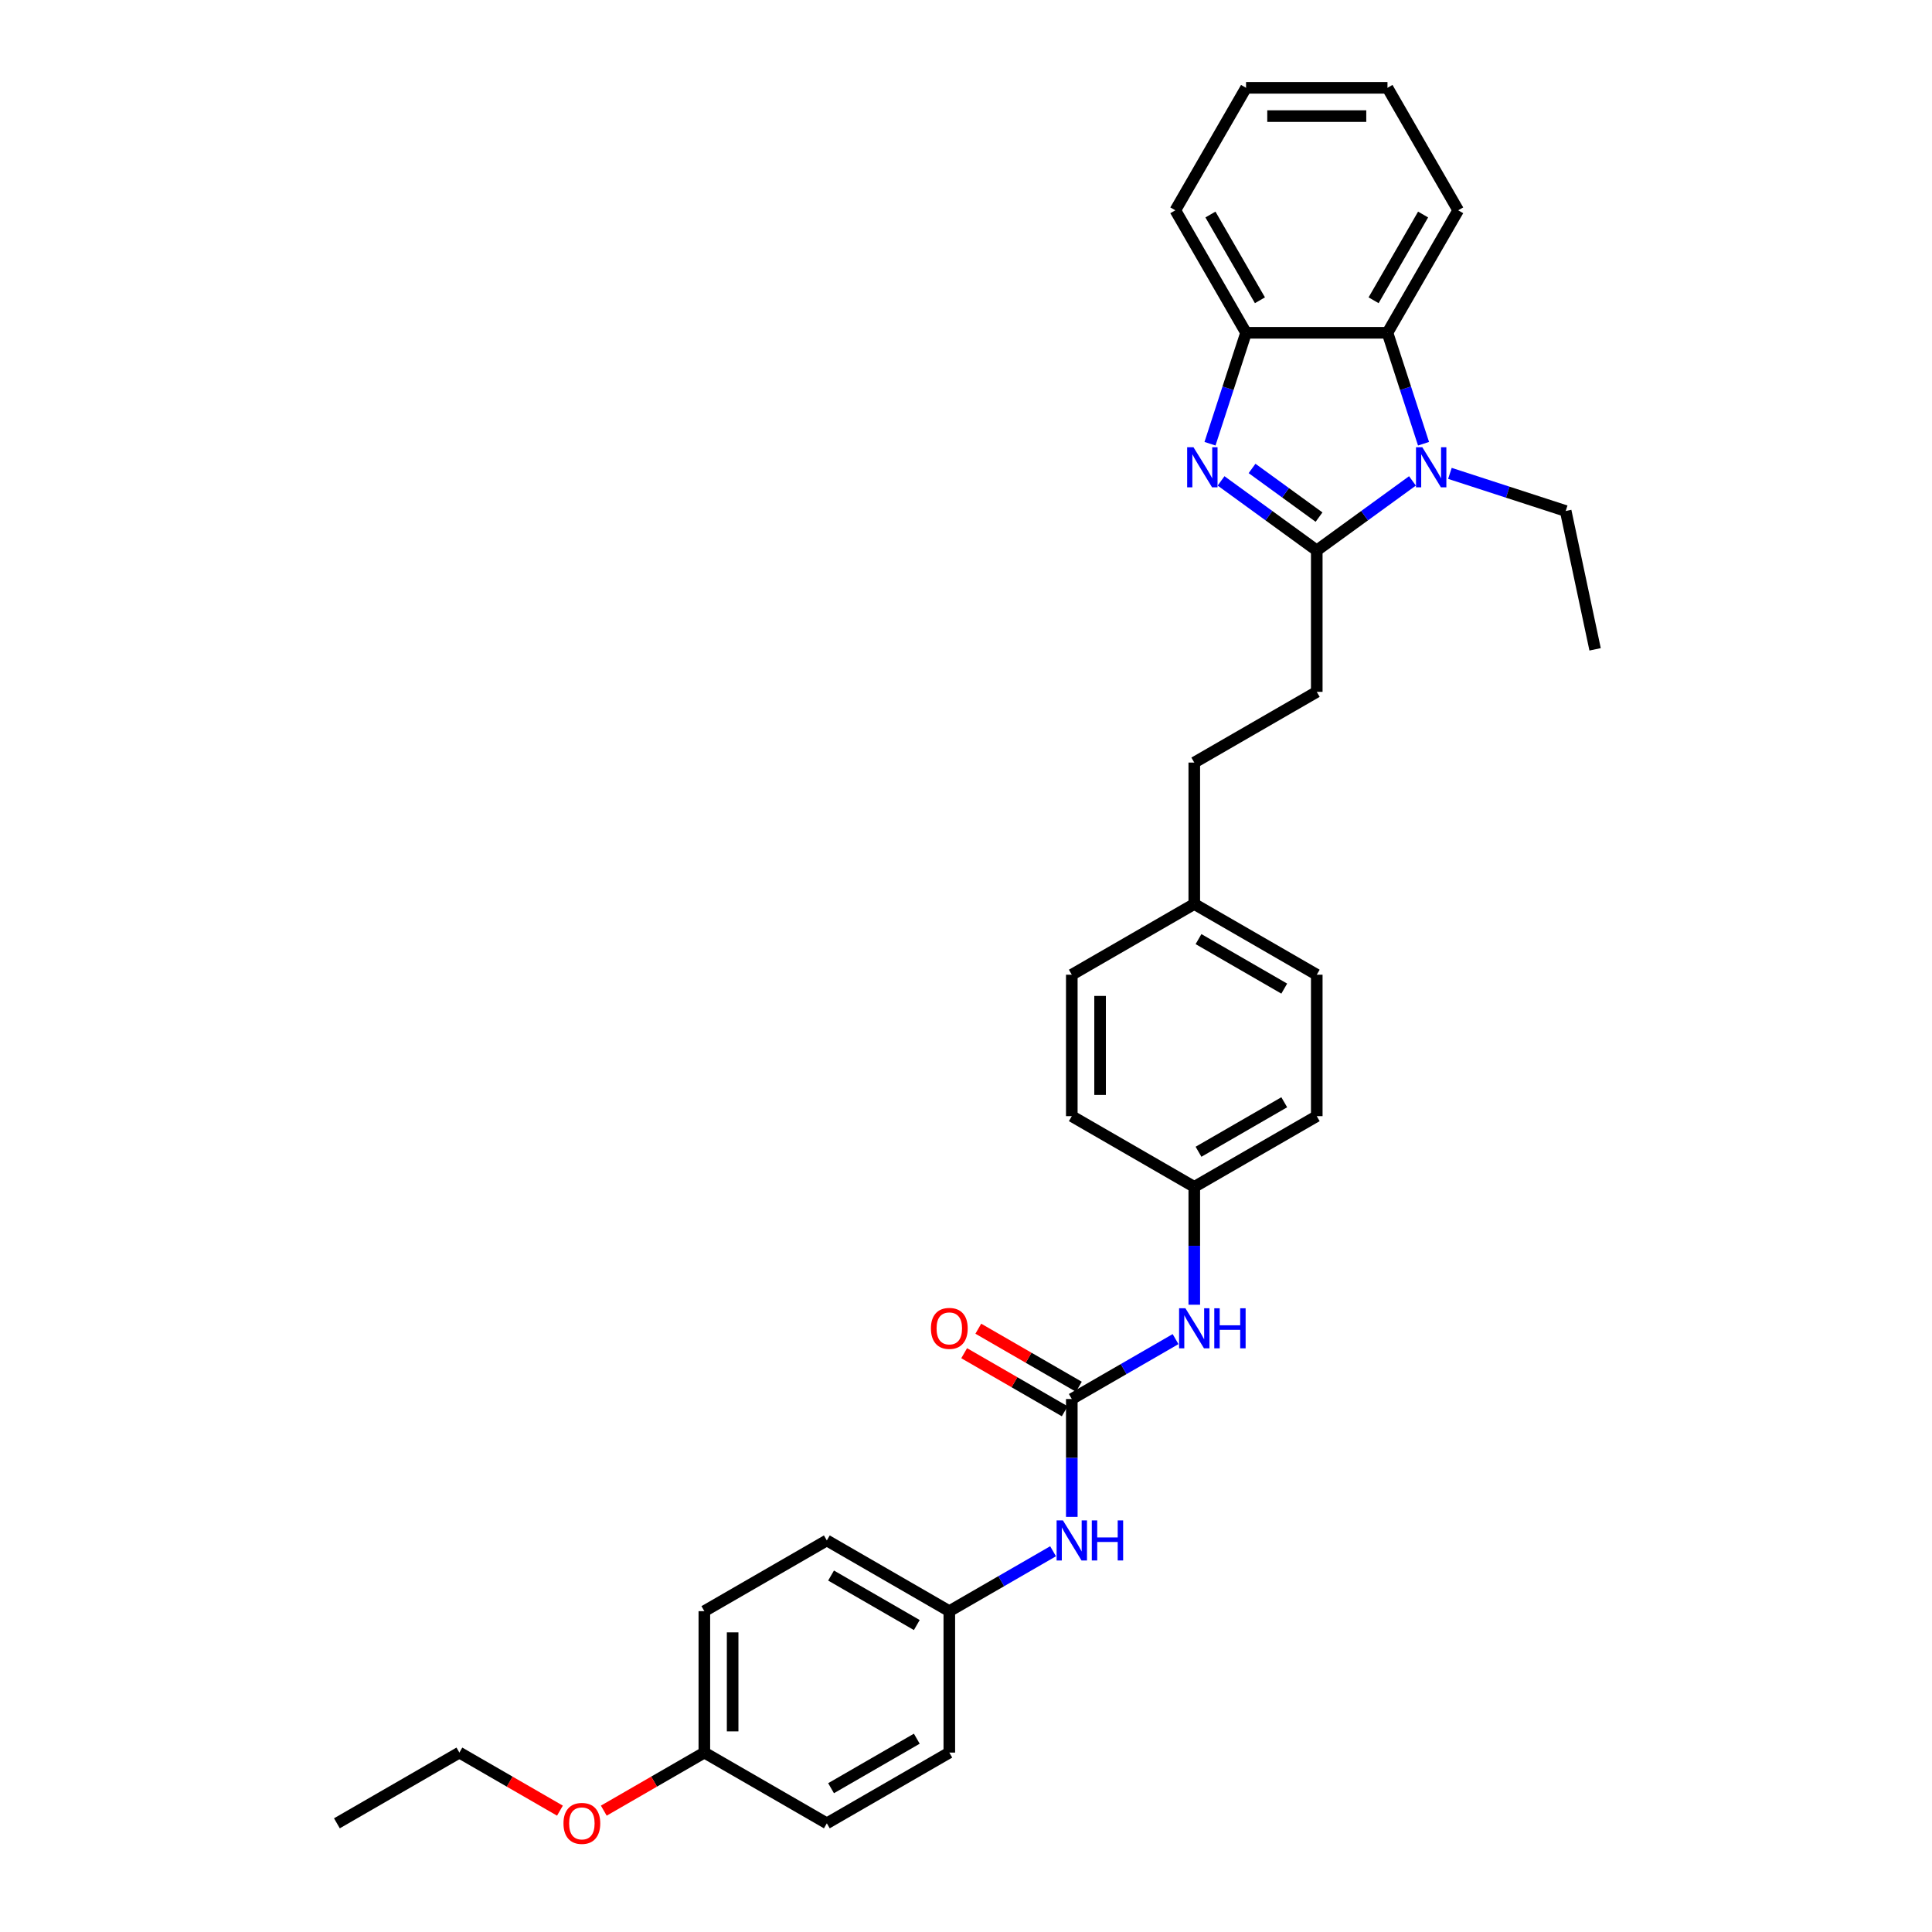 <?xml version='1.0' encoding='iso-8859-1'?>
<svg version='1.1' baseProfile='full'
              xmlns='http://www.w3.org/2000/svg'
                      xmlns:rdkit='http://www.rdkit.org/xml'
                      xmlns:xlink='http://www.w3.org/1999/xlink'
                  xml:space='preserve'
width='1000px' height='1000px' viewBox='0 0 1000 1000'>
<!-- END OF HEADER -->
<rect style='opacity:1.0;fill:#FFFFFF;stroke:none' width='1000' height='1000' x='0' y='0'> </rect>
<path class='bond-0' d='M 681.555,284.899 L 656.79,266.906' style='fill:none;fill-rule:evenodd;stroke:#000000;stroke-width:6px;stroke-linecap:butt;stroke-linejoin:miter;stroke-opacity:1' />
<path class='bond-0' d='M 656.79,266.906 L 632.024,248.912' style='fill:none;fill-rule:evenodd;stroke:#0000FF;stroke-width:6px;stroke-linecap:butt;stroke-linejoin:miter;stroke-opacity:1' />
<path class='bond-0' d='M 682.731,267.656 L 665.395,255.061' style='fill:none;fill-rule:evenodd;stroke:#000000;stroke-width:6px;stroke-linecap:butt;stroke-linejoin:miter;stroke-opacity:1' />
<path class='bond-0' d='M 665.395,255.061 L 648.059,242.465' style='fill:none;fill-rule:evenodd;stroke:#0000FF;stroke-width:6px;stroke-linecap:butt;stroke-linejoin:miter;stroke-opacity:1' />
<path class='bond-1' d='M 681.555,284.899 L 706.321,266.906' style='fill:none;fill-rule:evenodd;stroke:#000000;stroke-width:6px;stroke-linecap:butt;stroke-linejoin:miter;stroke-opacity:1' />
<path class='bond-1' d='M 706.321,266.906 L 731.087,248.912' style='fill:none;fill-rule:evenodd;stroke:#0000FF;stroke-width:6px;stroke-linecap:butt;stroke-linejoin:miter;stroke-opacity:1' />
<path class='bond-7' d='M 681.555,284.899 L 681.555,358.104' style='fill:none;fill-rule:evenodd;stroke:#000000;stroke-width:6px;stroke-linecap:butt;stroke-linejoin:miter;stroke-opacity:1' />
<path class='bond-3' d='M 626.294,229.674 L 635.624,200.962' style='fill:none;fill-rule:evenodd;stroke:#0000FF;stroke-width:6px;stroke-linecap:butt;stroke-linejoin:miter;stroke-opacity:1' />
<path class='bond-3' d='M 635.624,200.962 L 644.953,172.249' style='fill:none;fill-rule:evenodd;stroke:#000000;stroke-width:6px;stroke-linecap:butt;stroke-linejoin:miter;stroke-opacity:1' />
<path class='bond-2' d='M 736.817,229.674 L 727.487,200.962' style='fill:none;fill-rule:evenodd;stroke:#0000FF;stroke-width:6px;stroke-linecap:butt;stroke-linejoin:miter;stroke-opacity:1' />
<path class='bond-2' d='M 727.487,200.962 L 718.158,172.249' style='fill:none;fill-rule:evenodd;stroke:#000000;stroke-width:6px;stroke-linecap:butt;stroke-linejoin:miter;stroke-opacity:1' />
<path class='bond-11' d='M 750.471,245.02 L 780.436,254.756' style='fill:none;fill-rule:evenodd;stroke:#0000FF;stroke-width:6px;stroke-linecap:butt;stroke-linejoin:miter;stroke-opacity:1' />
<path class='bond-11' d='M 780.436,254.756 L 810.401,264.492' style='fill:none;fill-rule:evenodd;stroke:#000000;stroke-width:6px;stroke-linecap:butt;stroke-linejoin:miter;stroke-opacity:1' />
<path class='bond-23' d='M 718.158,172.249 L 754.76,108.852' style='fill:none;fill-rule:evenodd;stroke:#000000;stroke-width:6px;stroke-linecap:butt;stroke-linejoin:miter;stroke-opacity:1' />
<path class='bond-23' d='M 710.969,155.419 L 736.59,111.041' style='fill:none;fill-rule:evenodd;stroke:#000000;stroke-width:6px;stroke-linecap:butt;stroke-linejoin:miter;stroke-opacity:1' />
<path class='bond-31' d='M 718.158,172.249 L 644.953,172.249' style='fill:none;fill-rule:evenodd;stroke:#000000;stroke-width:6px;stroke-linecap:butt;stroke-linejoin:miter;stroke-opacity:1' />
<path class='bond-24' d='M 644.953,172.249 L 608.351,108.852' style='fill:none;fill-rule:evenodd;stroke:#000000;stroke-width:6px;stroke-linecap:butt;stroke-linejoin:miter;stroke-opacity:1' />
<path class='bond-24' d='M 652.142,155.419 L 626.521,111.041' style='fill:none;fill-rule:evenodd;stroke:#000000;stroke-width:6px;stroke-linecap:butt;stroke-linejoin:miter;stroke-opacity:1' />
<path class='bond-4' d='M 554.761,724.127 L 581.614,708.623' style='fill:none;fill-rule:evenodd;stroke:#000000;stroke-width:6px;stroke-linecap:butt;stroke-linejoin:miter;stroke-opacity:1' />
<path class='bond-4' d='M 581.614,708.623 L 608.466,693.12' style='fill:none;fill-rule:evenodd;stroke:#0000FF;stroke-width:6px;stroke-linecap:butt;stroke-linejoin:miter;stroke-opacity:1' />
<path class='bond-5' d='M 554.761,724.127 L 554.761,754.631' style='fill:none;fill-rule:evenodd;stroke:#000000;stroke-width:6px;stroke-linecap:butt;stroke-linejoin:miter;stroke-opacity:1' />
<path class='bond-5' d='M 554.761,754.631 L 554.761,785.135' style='fill:none;fill-rule:evenodd;stroke:#0000FF;stroke-width:6px;stroke-linecap:butt;stroke-linejoin:miter;stroke-opacity:1' />
<path class='bond-8' d='M 558.422,717.787 L 532.396,702.761' style='fill:none;fill-rule:evenodd;stroke:#000000;stroke-width:6px;stroke-linecap:butt;stroke-linejoin:miter;stroke-opacity:1' />
<path class='bond-8' d='M 532.396,702.761 L 506.371,687.736' style='fill:none;fill-rule:evenodd;stroke:#FF0000;stroke-width:6px;stroke-linecap:butt;stroke-linejoin:miter;stroke-opacity:1' />
<path class='bond-8' d='M 551.101,730.466 L 525.076,715.441' style='fill:none;fill-rule:evenodd;stroke:#000000;stroke-width:6px;stroke-linecap:butt;stroke-linejoin:miter;stroke-opacity:1' />
<path class='bond-8' d='M 525.076,715.441 L 499.051,700.415' style='fill:none;fill-rule:evenodd;stroke:#FF0000;stroke-width:6px;stroke-linecap:butt;stroke-linejoin:miter;stroke-opacity:1' />
<path class='bond-10' d='M 545.069,802.927 L 518.217,818.43' style='fill:none;fill-rule:evenodd;stroke:#0000FF;stroke-width:6px;stroke-linecap:butt;stroke-linejoin:miter;stroke-opacity:1' />
<path class='bond-10' d='M 518.217,818.43 L 491.364,833.934' style='fill:none;fill-rule:evenodd;stroke:#000000;stroke-width:6px;stroke-linecap:butt;stroke-linejoin:miter;stroke-opacity:1' />
<path class='bond-6' d='M 618.158,675.328 L 618.158,644.824' style='fill:none;fill-rule:evenodd;stroke:#0000FF;stroke-width:6px;stroke-linecap:butt;stroke-linejoin:miter;stroke-opacity:1' />
<path class='bond-6' d='M 618.158,644.824 L 618.158,614.32' style='fill:none;fill-rule:evenodd;stroke:#000000;stroke-width:6px;stroke-linecap:butt;stroke-linejoin:miter;stroke-opacity:1' />
<path class='bond-13' d='M 681.555,358.104 L 618.158,394.706' style='fill:none;fill-rule:evenodd;stroke:#000000;stroke-width:6px;stroke-linecap:butt;stroke-linejoin:miter;stroke-opacity:1' />
<path class='bond-9' d='M 618.158,614.32 L 681.555,577.717' style='fill:none;fill-rule:evenodd;stroke:#000000;stroke-width:6px;stroke-linecap:butt;stroke-linejoin:miter;stroke-opacity:1' />
<path class='bond-9' d='M 620.347,596.15 L 664.725,570.528' style='fill:none;fill-rule:evenodd;stroke:#000000;stroke-width:6px;stroke-linecap:butt;stroke-linejoin:miter;stroke-opacity:1' />
<path class='bond-33' d='M 618.158,614.32 L 554.761,577.717' style='fill:none;fill-rule:evenodd;stroke:#000000;stroke-width:6px;stroke-linecap:butt;stroke-linejoin:miter;stroke-opacity:1' />
<path class='bond-16' d='M 491.364,833.934 L 491.364,907.138' style='fill:none;fill-rule:evenodd;stroke:#000000;stroke-width:6px;stroke-linecap:butt;stroke-linejoin:miter;stroke-opacity:1' />
<path class='bond-17' d='M 491.364,833.934 L 427.967,797.331' style='fill:none;fill-rule:evenodd;stroke:#000000;stroke-width:6px;stroke-linecap:butt;stroke-linejoin:miter;stroke-opacity:1' />
<path class='bond-17' d='M 474.534,841.123 L 430.156,815.501' style='fill:none;fill-rule:evenodd;stroke:#000000;stroke-width:6px;stroke-linecap:butt;stroke-linejoin:miter;stroke-opacity:1' />
<path class='bond-27' d='M 810.401,264.492 L 825.621,336.097' style='fill:none;fill-rule:evenodd;stroke:#000000;stroke-width:6px;stroke-linecap:butt;stroke-linejoin:miter;stroke-opacity:1' />
<path class='bond-12' d='M 618.158,467.91 L 618.158,394.706' style='fill:none;fill-rule:evenodd;stroke:#000000;stroke-width:6px;stroke-linecap:butt;stroke-linejoin:miter;stroke-opacity:1' />
<path class='bond-19' d='M 618.158,467.91 L 554.761,504.513' style='fill:none;fill-rule:evenodd;stroke:#000000;stroke-width:6px;stroke-linecap:butt;stroke-linejoin:miter;stroke-opacity:1' />
<path class='bond-20' d='M 618.158,467.91 L 681.555,504.513' style='fill:none;fill-rule:evenodd;stroke:#000000;stroke-width:6px;stroke-linecap:butt;stroke-linejoin:miter;stroke-opacity:1' />
<path class='bond-20' d='M 620.347,486.08 L 664.725,511.702' style='fill:none;fill-rule:evenodd;stroke:#000000;stroke-width:6px;stroke-linecap:butt;stroke-linejoin:miter;stroke-opacity:1' />
<path class='bond-14' d='M 364.57,907.138 L 364.57,833.934' style='fill:none;fill-rule:evenodd;stroke:#000000;stroke-width:6px;stroke-linecap:butt;stroke-linejoin:miter;stroke-opacity:1' />
<path class='bond-14' d='M 379.211,896.157 L 379.211,844.914' style='fill:none;fill-rule:evenodd;stroke:#000000;stroke-width:6px;stroke-linecap:butt;stroke-linejoin:miter;stroke-opacity:1' />
<path class='bond-25' d='M 364.57,907.138 L 338.545,922.164' style='fill:none;fill-rule:evenodd;stroke:#000000;stroke-width:6px;stroke-linecap:butt;stroke-linejoin:miter;stroke-opacity:1' />
<path class='bond-25' d='M 338.545,922.164 L 312.52,937.189' style='fill:none;fill-rule:evenodd;stroke:#FF0000;stroke-width:6px;stroke-linecap:butt;stroke-linejoin:miter;stroke-opacity:1' />
<path class='bond-34' d='M 364.57,907.138 L 427.967,943.74' style='fill:none;fill-rule:evenodd;stroke:#000000;stroke-width:6px;stroke-linecap:butt;stroke-linejoin:miter;stroke-opacity:1' />
<path class='bond-15' d='M 554.761,577.717 L 554.761,504.513' style='fill:none;fill-rule:evenodd;stroke:#000000;stroke-width:6px;stroke-linecap:butt;stroke-linejoin:miter;stroke-opacity:1' />
<path class='bond-15' d='M 569.402,566.737 L 569.402,515.493' style='fill:none;fill-rule:evenodd;stroke:#000000;stroke-width:6px;stroke-linecap:butt;stroke-linejoin:miter;stroke-opacity:1' />
<path class='bond-22' d='M 491.364,907.138 L 427.967,943.74' style='fill:none;fill-rule:evenodd;stroke:#000000;stroke-width:6px;stroke-linecap:butt;stroke-linejoin:miter;stroke-opacity:1' />
<path class='bond-22' d='M 474.534,899.949 L 430.156,925.571' style='fill:none;fill-rule:evenodd;stroke:#000000;stroke-width:6px;stroke-linecap:butt;stroke-linejoin:miter;stroke-opacity:1' />
<path class='bond-21' d='M 427.967,797.331 L 364.57,833.934' style='fill:none;fill-rule:evenodd;stroke:#000000;stroke-width:6px;stroke-linecap:butt;stroke-linejoin:miter;stroke-opacity:1' />
<path class='bond-18' d='M 681.555,577.717 L 681.555,504.513' style='fill:none;fill-rule:evenodd;stroke:#000000;stroke-width:6px;stroke-linecap:butt;stroke-linejoin:miter;stroke-opacity:1' />
<path class='bond-28' d='M 754.76,108.852 L 718.158,45.455' style='fill:none;fill-rule:evenodd;stroke:#000000;stroke-width:6px;stroke-linecap:butt;stroke-linejoin:miter;stroke-opacity:1' />
<path class='bond-29' d='M 608.351,108.852 L 644.953,45.455' style='fill:none;fill-rule:evenodd;stroke:#000000;stroke-width:6px;stroke-linecap:butt;stroke-linejoin:miter;stroke-opacity:1' />
<path class='bond-26' d='M 289.826,937.189 L 263.801,922.164' style='fill:none;fill-rule:evenodd;stroke:#FF0000;stroke-width:6px;stroke-linecap:butt;stroke-linejoin:miter;stroke-opacity:1' />
<path class='bond-26' d='M 263.801,922.164 L 237.776,907.138' style='fill:none;fill-rule:evenodd;stroke:#000000;stroke-width:6px;stroke-linecap:butt;stroke-linejoin:miter;stroke-opacity:1' />
<path class='bond-30' d='M 237.776,907.138 L 174.379,943.74' style='fill:none;fill-rule:evenodd;stroke:#000000;stroke-width:6px;stroke-linecap:butt;stroke-linejoin:miter;stroke-opacity:1' />
<path class='bond-32' d='M 718.158,45.455 L 644.953,45.455' style='fill:none;fill-rule:evenodd;stroke:#000000;stroke-width:6px;stroke-linecap:butt;stroke-linejoin:miter;stroke-opacity:1' />
<path class='bond-32' d='M 707.177,60.096 L 655.934,60.096' style='fill:none;fill-rule:evenodd;stroke:#000000;stroke-width:6px;stroke-linecap:butt;stroke-linejoin:miter;stroke-opacity:1' />
<path  class='atom-1' d='M 617.749 231.505
L 624.542 242.485
Q 625.216 243.569, 626.299 245.531
Q 627.383 247.492, 627.441 247.61
L 627.441 231.505
L 630.194 231.505
L 630.194 252.236
L 627.353 252.236
L 620.062 240.231
Q 619.213 238.825, 618.305 237.215
Q 617.427 235.604, 617.163 235.106
L 617.163 252.236
L 614.469 252.236
L 614.469 231.505
L 617.749 231.505
' fill='#0000FF'/>
<path  class='atom-2' d='M 736.197 231.505
L 742.99 242.485
Q 743.663 243.569, 744.747 245.531
Q 745.83 247.492, 745.889 247.61
L 745.889 231.505
L 748.641 231.505
L 748.641 252.236
L 745.801 252.236
L 738.51 240.231
Q 737.661 238.825, 736.753 237.215
Q 735.874 235.604, 735.611 235.106
L 735.611 252.236
L 732.917 252.236
L 732.917 231.505
L 736.197 231.505
' fill='#0000FF'/>
<path  class='atom-6' d='M 550.179 786.965
L 556.972 797.946
Q 557.646 799.03, 558.729 800.991
Q 559.812 802.953, 559.871 803.07
L 559.871 786.965
L 562.623 786.965
L 562.623 807.697
L 559.783 807.697
L 552.492 795.691
Q 551.643 794.286, 550.735 792.675
Q 549.857 791.065, 549.593 790.567
L 549.593 807.697
L 546.899 807.697
L 546.899 786.965
L 550.179 786.965
' fill='#0000FF'/>
<path  class='atom-6' d='M 565.112 786.965
L 567.923 786.965
L 567.923 795.779
L 578.524 795.779
L 578.524 786.965
L 581.335 786.965
L 581.335 807.697
L 578.524 807.697
L 578.524 798.122
L 567.923 798.122
L 567.923 807.697
L 565.112 807.697
L 565.112 786.965
' fill='#0000FF'/>
<path  class='atom-7' d='M 613.576 677.159
L 620.369 688.139
Q 621.043 689.223, 622.126 691.185
Q 623.209 693.146, 623.268 693.264
L 623.268 677.159
L 626.021 677.159
L 626.021 697.89
L 623.18 697.89
L 615.889 685.885
Q 615.04 684.479, 614.132 682.869
Q 613.254 681.258, 612.99 680.76
L 612.99 697.89
L 610.296 697.89
L 610.296 677.159
L 613.576 677.159
' fill='#0000FF'/>
<path  class='atom-7' d='M 628.509 677.159
L 631.321 677.159
L 631.321 685.972
L 641.921 685.972
L 641.921 677.159
L 644.732 677.159
L 644.732 697.89
L 641.921 697.89
L 641.921 688.315
L 631.321 688.315
L 631.321 697.89
L 628.509 697.89
L 628.509 677.159
' fill='#0000FF'/>
<path  class='atom-9' d='M 481.848 687.583
Q 481.848 682.605, 484.307 679.823
Q 486.767 677.041, 491.364 677.041
Q 495.962 677.041, 498.421 679.823
Q 500.881 682.605, 500.881 687.583
Q 500.881 692.619, 498.392 695.489
Q 495.903 698.329, 491.364 698.329
Q 486.796 698.329, 484.307 695.489
Q 481.848 692.649, 481.848 687.583
M 491.364 695.987
Q 494.527 695.987, 496.225 693.878
Q 497.953 691.741, 497.953 687.583
Q 497.953 683.513, 496.225 681.463
Q 494.527 679.384, 491.364 679.384
Q 488.202 679.384, 486.474 681.434
Q 484.776 683.483, 484.776 687.583
Q 484.776 691.77, 486.474 693.878
Q 488.202 695.987, 491.364 695.987
' fill='#FF0000'/>
<path  class='atom-26' d='M 291.657 943.799
Q 291.657 938.821, 294.116 936.039
Q 296.576 933.258, 301.173 933.258
Q 305.77 933.258, 308.23 936.039
Q 310.69 938.821, 310.69 943.799
Q 310.69 948.835, 308.201 951.705
Q 305.712 954.545, 301.173 954.545
Q 296.605 954.545, 294.116 951.705
Q 291.657 948.865, 291.657 943.799
M 301.173 952.203
Q 304.336 952.203, 306.034 950.095
Q 307.762 947.957, 307.762 943.799
Q 307.762 939.729, 306.034 937.679
Q 304.336 935.6, 301.173 935.6
Q 298.011 935.6, 296.283 937.65
Q 294.585 939.7, 294.585 943.799
Q 294.585 947.986, 296.283 950.095
Q 298.011 952.203, 301.173 952.203
' fill='#FF0000'/>
</svg>
